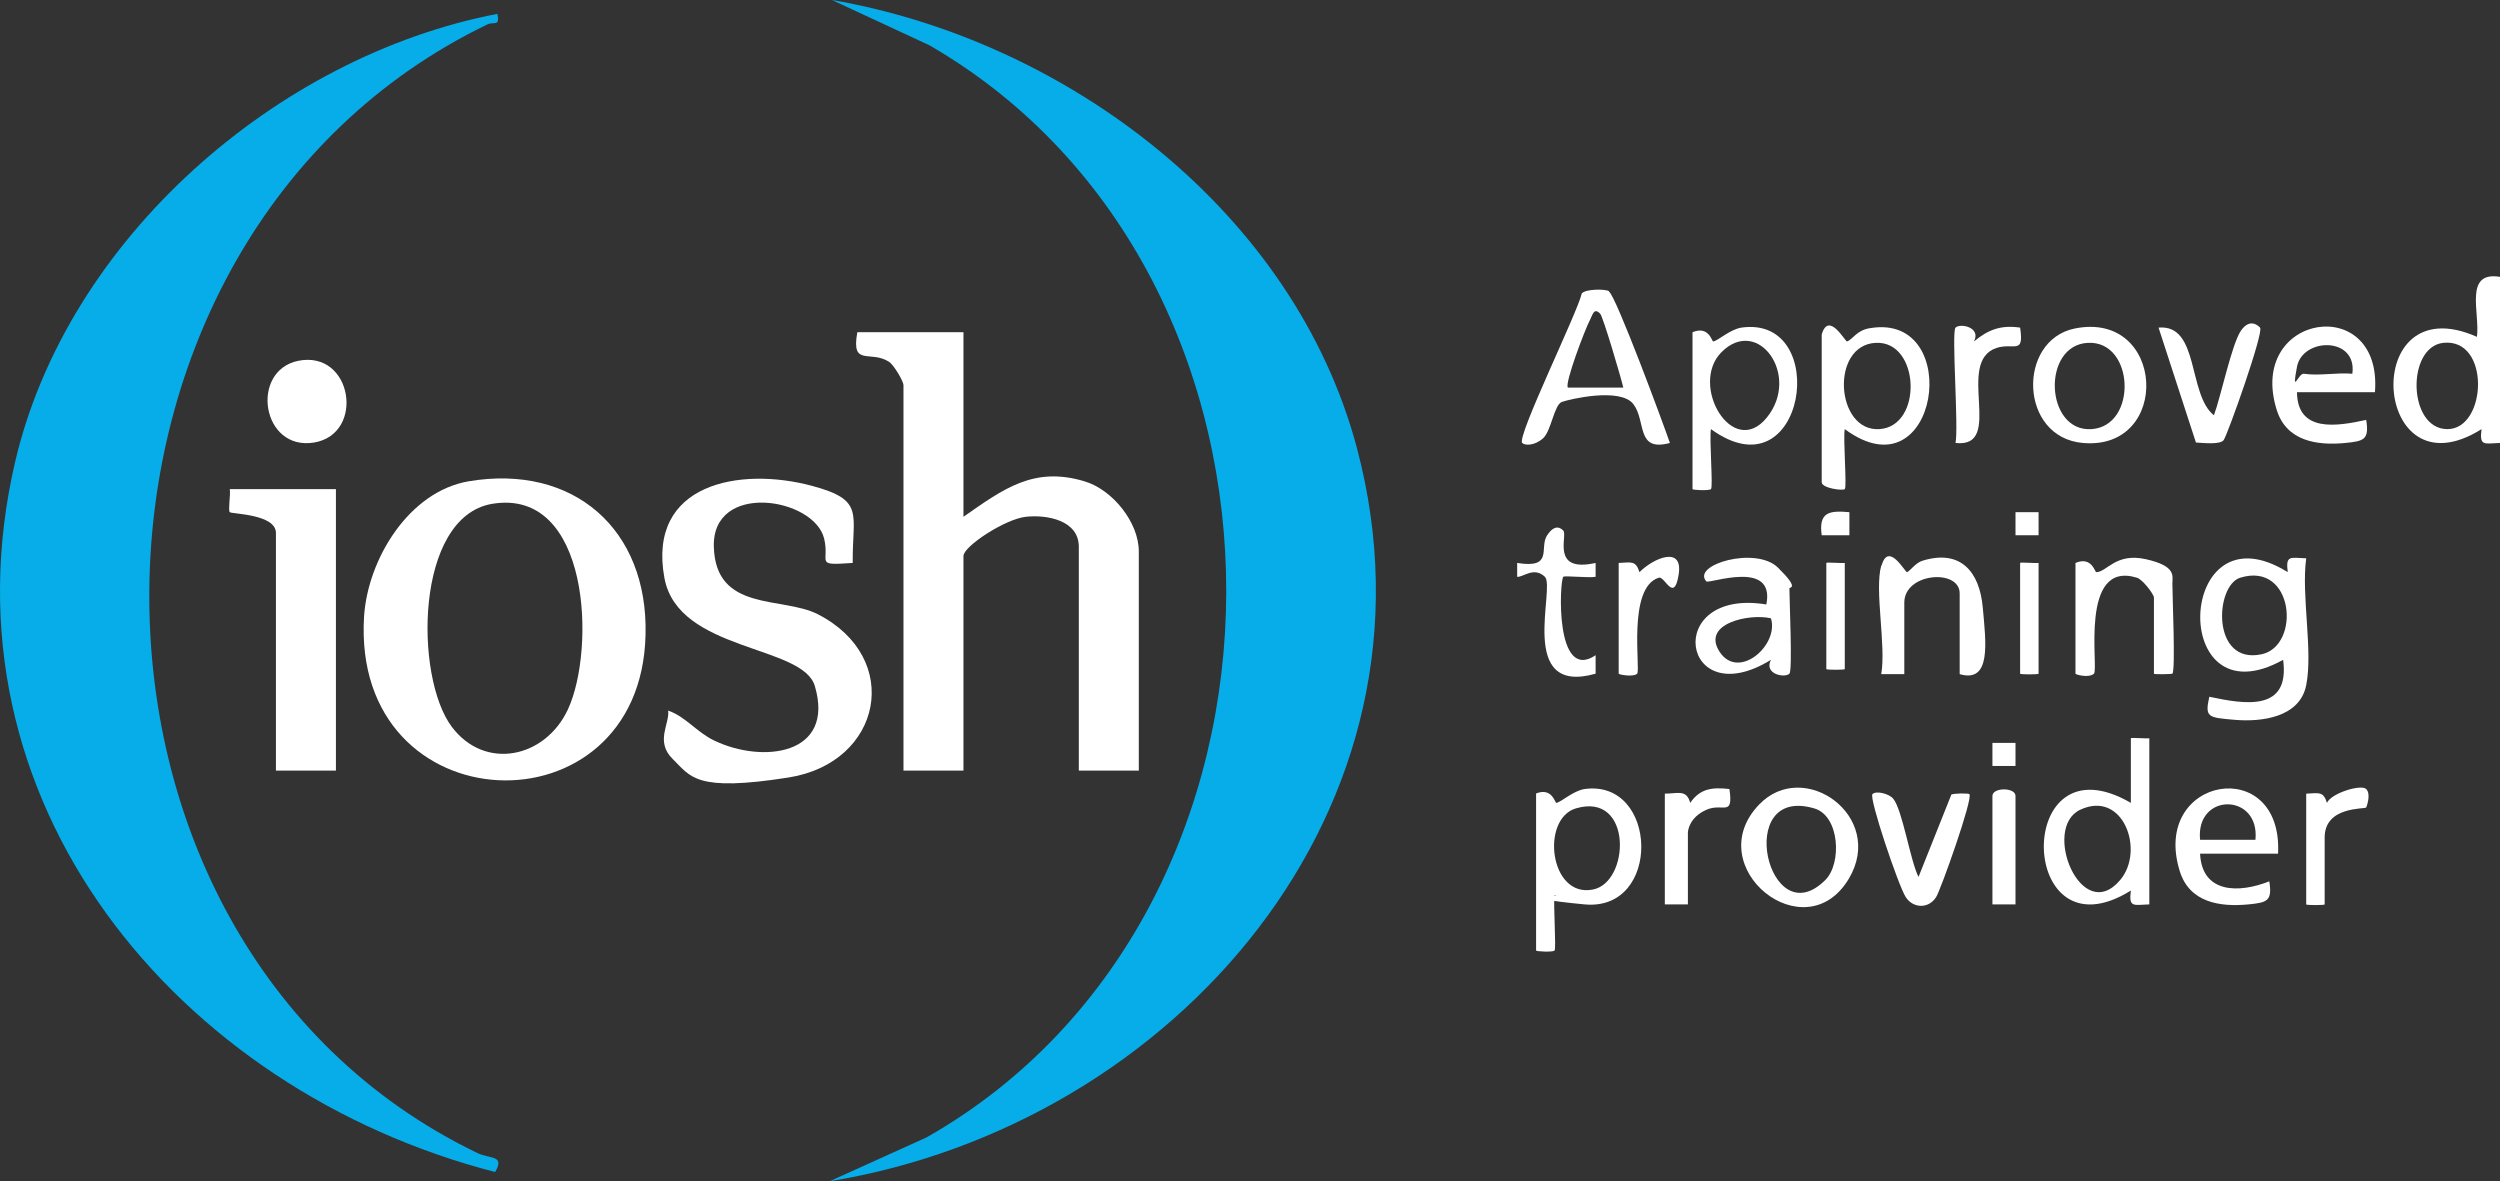 <?xml version="1.0" encoding="UTF-8"?> <svg xmlns="http://www.w3.org/2000/svg" id="Layer_1" version="1.1" viewBox="0 0 541.8 256"><rect x="0" y="0" width="541.8" height="256" fill="#333333" stroke="none"/><defs><style> .st0 { fill: #06ade9; } .st1 { fill: #fff; } </style></defs><path class="st0" d="M179.8,256l21-9.5c86.4-49.1,86.6-187,.6-236.7L180.3,0c51,8.8,100.2,45.9,113.8,97.2,20.6,77.9-39.7,146.6-114.3,158.8Z"></path><path class="st0" d="M107.8,3c.6,2.9-.8,1.6-2.2,2.3C9.2,51.9,7.4,203.6,103.5,249.9c2.7,1.3,6,.4,3.8,4.1C38.4,236.2-13.9,173.6,3.3,100,14.6,51.8,60,12.2,107.8,3Z"></path><path class="st1" d="M208.8,72v40c8.6-6,15.2-11,26.2-7.7,6.1,1.8,11.8,8.9,11.8,15.2v47.5h-13v-48.5c0-5.8-7-7-11.5-6.5s-13.5,6.4-13.5,8.5v46.5h-13v-83.5c0-.9-2-4.2-3-5-4.1-2.8-8.4,1.2-7-6.5h23Z"></path><path class="st1" d="M101.6,104.3c22.7-3.8,38.9,10.4,38.3,33.3-1,43.8-63.8,41.5-61-4,.8-12.4,9.7-27.1,22.7-29.3ZM106.6,109.2c-16.7,2.9-16.8,37.5-8.7,48.3,7.2,9.6,20.3,6.8,25.2-3.8,6-13,4.8-48.1-16.5-44.5Z"></path><path class="st1" d="M184.8,122c-8.5.6-4.9,0-6.2-5.3-2.2-8.9-24.3-12.4-23.9,1.8s14.8,10.7,22.5,14.6c18.6,9.5,14,32.2-6.3,35.4s-21.2-.2-25.1-4-.6-7.7-1-10.5c3.8,1.3,6.2,4.7,10,6.5,10.4,5,26.2,3.2,21.8-11.8-2.6-9-29.6-7.4-32.6-23.4-3.8-20.6,16.4-24.2,32-20,11.5,3.1,8.7,5.9,8.8,16.7Z"></path><path class="st1" d="M72.8,106v61h-13v-51.5c0-4.1-9.6-4.1-10-4.5s.2-3.8,0-5h23Z"></path><path class="st1" d="M499.8,148.5c-1.4,7-9.7,8-15.5,7.5s-6.5-.5-5.5-5c7.9,1.7,17.5,3.2,16-8-25,13.9-23.2-34.1,1-19-.5-3.8.6-3.1,4-3-1.1,8,1.5,20,0,27.5ZM485.5,125.2c-5.5,1.7-6.3,18.9,4.6,16.6,8.6-1.8,7.1-20.2-4.6-16.6Z"></path><path class="st1" d="M541.8,60v36c-3.4.1-4.5.8-4-3-23.8,15-26.7-31.4-1-20,.7-5.2-2.9-14.3,5-13ZM529.5,74.3c-8,.9-7.7,18.7.9,18.7s9.4-19.8-.9-18.7Z"></path><path class="st1" d="M394.8,72.5c1.5-5.2,5.1,1.6,5.5,1.5,1.3-.5,2.1-2.5,5.1-2.9,20.4-3.3,14.7,36.9-5.6,21.9-.4,2,.5,12.6,0,13s-5-.2-5-1.5v-32ZM406.5,74.3c-9.9.5-8.7,19.3.8,18.7s8.8-19.2-.8-18.7Z"></path><path class="st1" d="M348.7,63.2c1.5.9,11.8,28.7,13.2,32.8-7.4,2-5.1-4.7-7.9-8.4s-13.8-1.1-15.5-.5-2.3,6.3-4.1,7.9-3.9,1.6-4.5,1c-1.3-1.2,12-28.3,12.9-32.4.8-1,5.1-1,5.9-.5ZM346.8,68c-1.4-1.5-1.7.4-2.2,1.3-1,1.8-5.6,13.9-4.8,14.7h12c-.5-2.2-4.4-15.4-5-16Z"></path><path class="st1" d="M465.8,160v36c-3.4.1-4.5.8-4-3-24.7,15.4-25.6-33.9,0-19v-14c0-.2,3.3.1,4,0ZM459.5,190.7c5.4-6.4.6-19.6-8.7-15.2-8.4,4,.3,25.2,8.7,15.2Z"></path><path class="st1" d="M332.8,172c3.6-1.5,4.2,2.1,4.5,2,1.1-.2,3.6-2.6,6.1-3,16-2.2,16.8,26.6,0,25s-4-1.8-6.5-2c-.3,1.9.4,11.6,0,12s-4,.2-4,0v-34ZM341.5,175.2c-7.6,2.3-5.7,19.3,3.6,17.6,8.2-1.4,8.8-21.3-3.6-17.6Z"></path><path class="st1" d="M366.8,72c3.6-1.5,4.2,2.1,4.5,2,1.1-.2,3.6-2.6,6.1-3,19.6-2.8,13.9,36.9-6.6,22-.4,2,.5,12.6,0,13s-4,.2-4,0v-34ZM373.1,76.3c-7.1,7.1,2.4,23.3,9.8,14.2s-1.9-22.1-9.8-14.2Z"></path><path class="st1" d="M497.8,85c.1,8.8,8.6,7.4,15,6,.7,4.3-.5,4.6-4.5,5-6.2.6-12.8-.4-14.9-7.2-6.5-20.9,23-25.5,21.3-3.8h-17ZM509.8,81c1.1-8.1-10.8-7.9-12-1.5s.3,1.3,1.5,1.5c3.2.5,7.2-.3,10.5,0Z"></path><path class="st1" d="M407.8,122.5c1.5-5.2,5.1,1.6,5.5,1.5.7-.3,1.9-2.1,3.4-2.5,8.2-2.5,12.3,2.4,13,10.1s1.9,16.5-5,14.5v-17.5c0-5.4-12-4.5-12,2v15.5h-5c1.1-6.1-1.5-18.2,0-23.5Z"></path><path class="st1" d="M387.8,146c-1,1-5.6.1-4-3-19.5,12-23.6-15.7-1-12,2-9.9-12.4-4.4-13-5-3.3-3.6,10.7-7.7,15.5-3s2.5,4.2,2.5,4.5c0,2.6.7,17.9,0,18.5ZM383.8,134c-4.6-1.1-15.2,1.1-11.1,7.3s12.9-1.5,11.1-7.3Z"></path><path class="st1" d="M381.2,174.4c9.7-10.2,27.5,2.5,19.5,16-9.5,16-32.4-2.5-19.5-16ZM395.6,190.7c3.6-3.6,3.1-13.9-2.4-15.5-17.6-5.2-10,27.9,2.4,15.5Z"></path><path class="st1" d="M493.8,185h-17c.4,8.7,8.5,8.6,15,6,.7,4.3-.5,4.6-4.5,5-6.2.6-12.8-.4-14.9-7.2-6.4-20.6,22.4-25.5,21.3-3.8ZM488.8,182c1-10.2-13-10.3-12,0h12Z"></path><path class="st1" d="M449.6,71.2c19.7-4,21.1,26.5,1.8,24.8-13.8-1.2-14.3-22.2-1.8-24.8ZM452.5,74.3c-10.1.5-9.3,19.4.8,18.7,10-.7,9.3-19.2-.8-18.7Z"></path><path class="st1" d="M470.8,146c-.1.1-4,.2-4,0v-16.5c0-.7-2.5-4-3.7-4.3-12.6-3.9-8.2,19.8-9.3,20.8s-4,.2-4,0v-24c3.5-1.5,4.2,2,4.5,2,2.3,0,4.2-4.3,10.8-2.8s5.7,3.6,5.7,5.3c0,2.7.7,18.8,0,19.5Z"></path><path class="st1" d="M64.6,78.2c11.8-2.4,14.6,15.8,3.5,17.7-11.4,1.9-14-15.5-3.5-17.7Z"></path><path class="st1" d="M479.8,90c1.5-4,3.9-15.6,5.9-18.4s3.8-.9,4.1-.6c.9.9-7.1,23.4-7.9,24.4s-4.4.6-6,.5l-8.1-24.9c8.9-.8,6.3,14.5,12,19Z"></path><path class="st1" d="M415.8,190l7.1-17.8c.6-.3,3.7-.3,3.9-.1.9.8-6.3,21-7.2,22.3-1.6,2.6-5,2.5-6.6,0s-8-21.5-7.2-22.3,3.6-.1,4.5,1c2,2.4,3.7,13.5,5.5,17Z"></path><path class="st1" d="M338.8,115c1,1.1-2.8,9.2,7,7v3c-1.4.3-6.7-.3-7,0-.8.8-1.9,23,7,17v4c-17.2,4.9-8.6-18.7-11-21s-4.8.2-6,0v-3c8,1.3,4.7-3.3,6.5-6s3.1-1.4,3.5-1Z"></path><path class="st1" d="M423.8,71c1-1,5.6-.1,4,3,3.1-2.6,5.9-3.6,10-3,.9,6-1.3,3.2-5.1,4.4-9.1,3,1.9,21.8-8.9,20.6.7-3.3-.9-24.1,0-25Z"></path><path class="st1" d="M360.8,172c2.8,0,4.7-1,5.5,2,2.2-3.2,4.9-3.4,8.5-3,.9,6.2-1.4,2.9-5,4.5s-4,4.4-4,5v15.5h-5v-24Z"></path><path class="st1" d="M350.8,122c2.7-.1,3.7-.6,4.5,2,3.1-3.1,9.5-5.8,8.5.5s-3,.3-4.3.7c-6.9,2.1-3.9,20-4.7,20.8s-4,.2-4,0v-24Z"></path><path class="st1" d="M499.8,172c2.7-.1,3.7-.6,4.5,2,.9-2.1,7.4-4.1,8.5-3s.1,3.8,0,4c-.4.4-9-.3-9,6.5v14.5c0,.2-4,.2-4,0v-24Z"></path><path class="st1" d="M436.8,196h-5v-23.5c0-1.9,5-1.9,5,0v23.5Z"></path><path class="st1" d="M441.8,122v24c0,.2-4,.2-4,0v-24c0-.2,3.3.1,4,0Z"></path><path class="st1" d="M399.8,122v23c0,.2-4,.2-4,0v-23c0-.2,3.3.1,4,0Z"></path><path class="st1" d="M400.8,111v5s-6,0-6,0c-.7-5,1.6-5.4,6-5Z"></path><rect class="st1" x="431.8" y="161" width="5" height="5"></rect><rect class="st1" x="436.8" y="111" width="5" height="5"></rect></svg> 